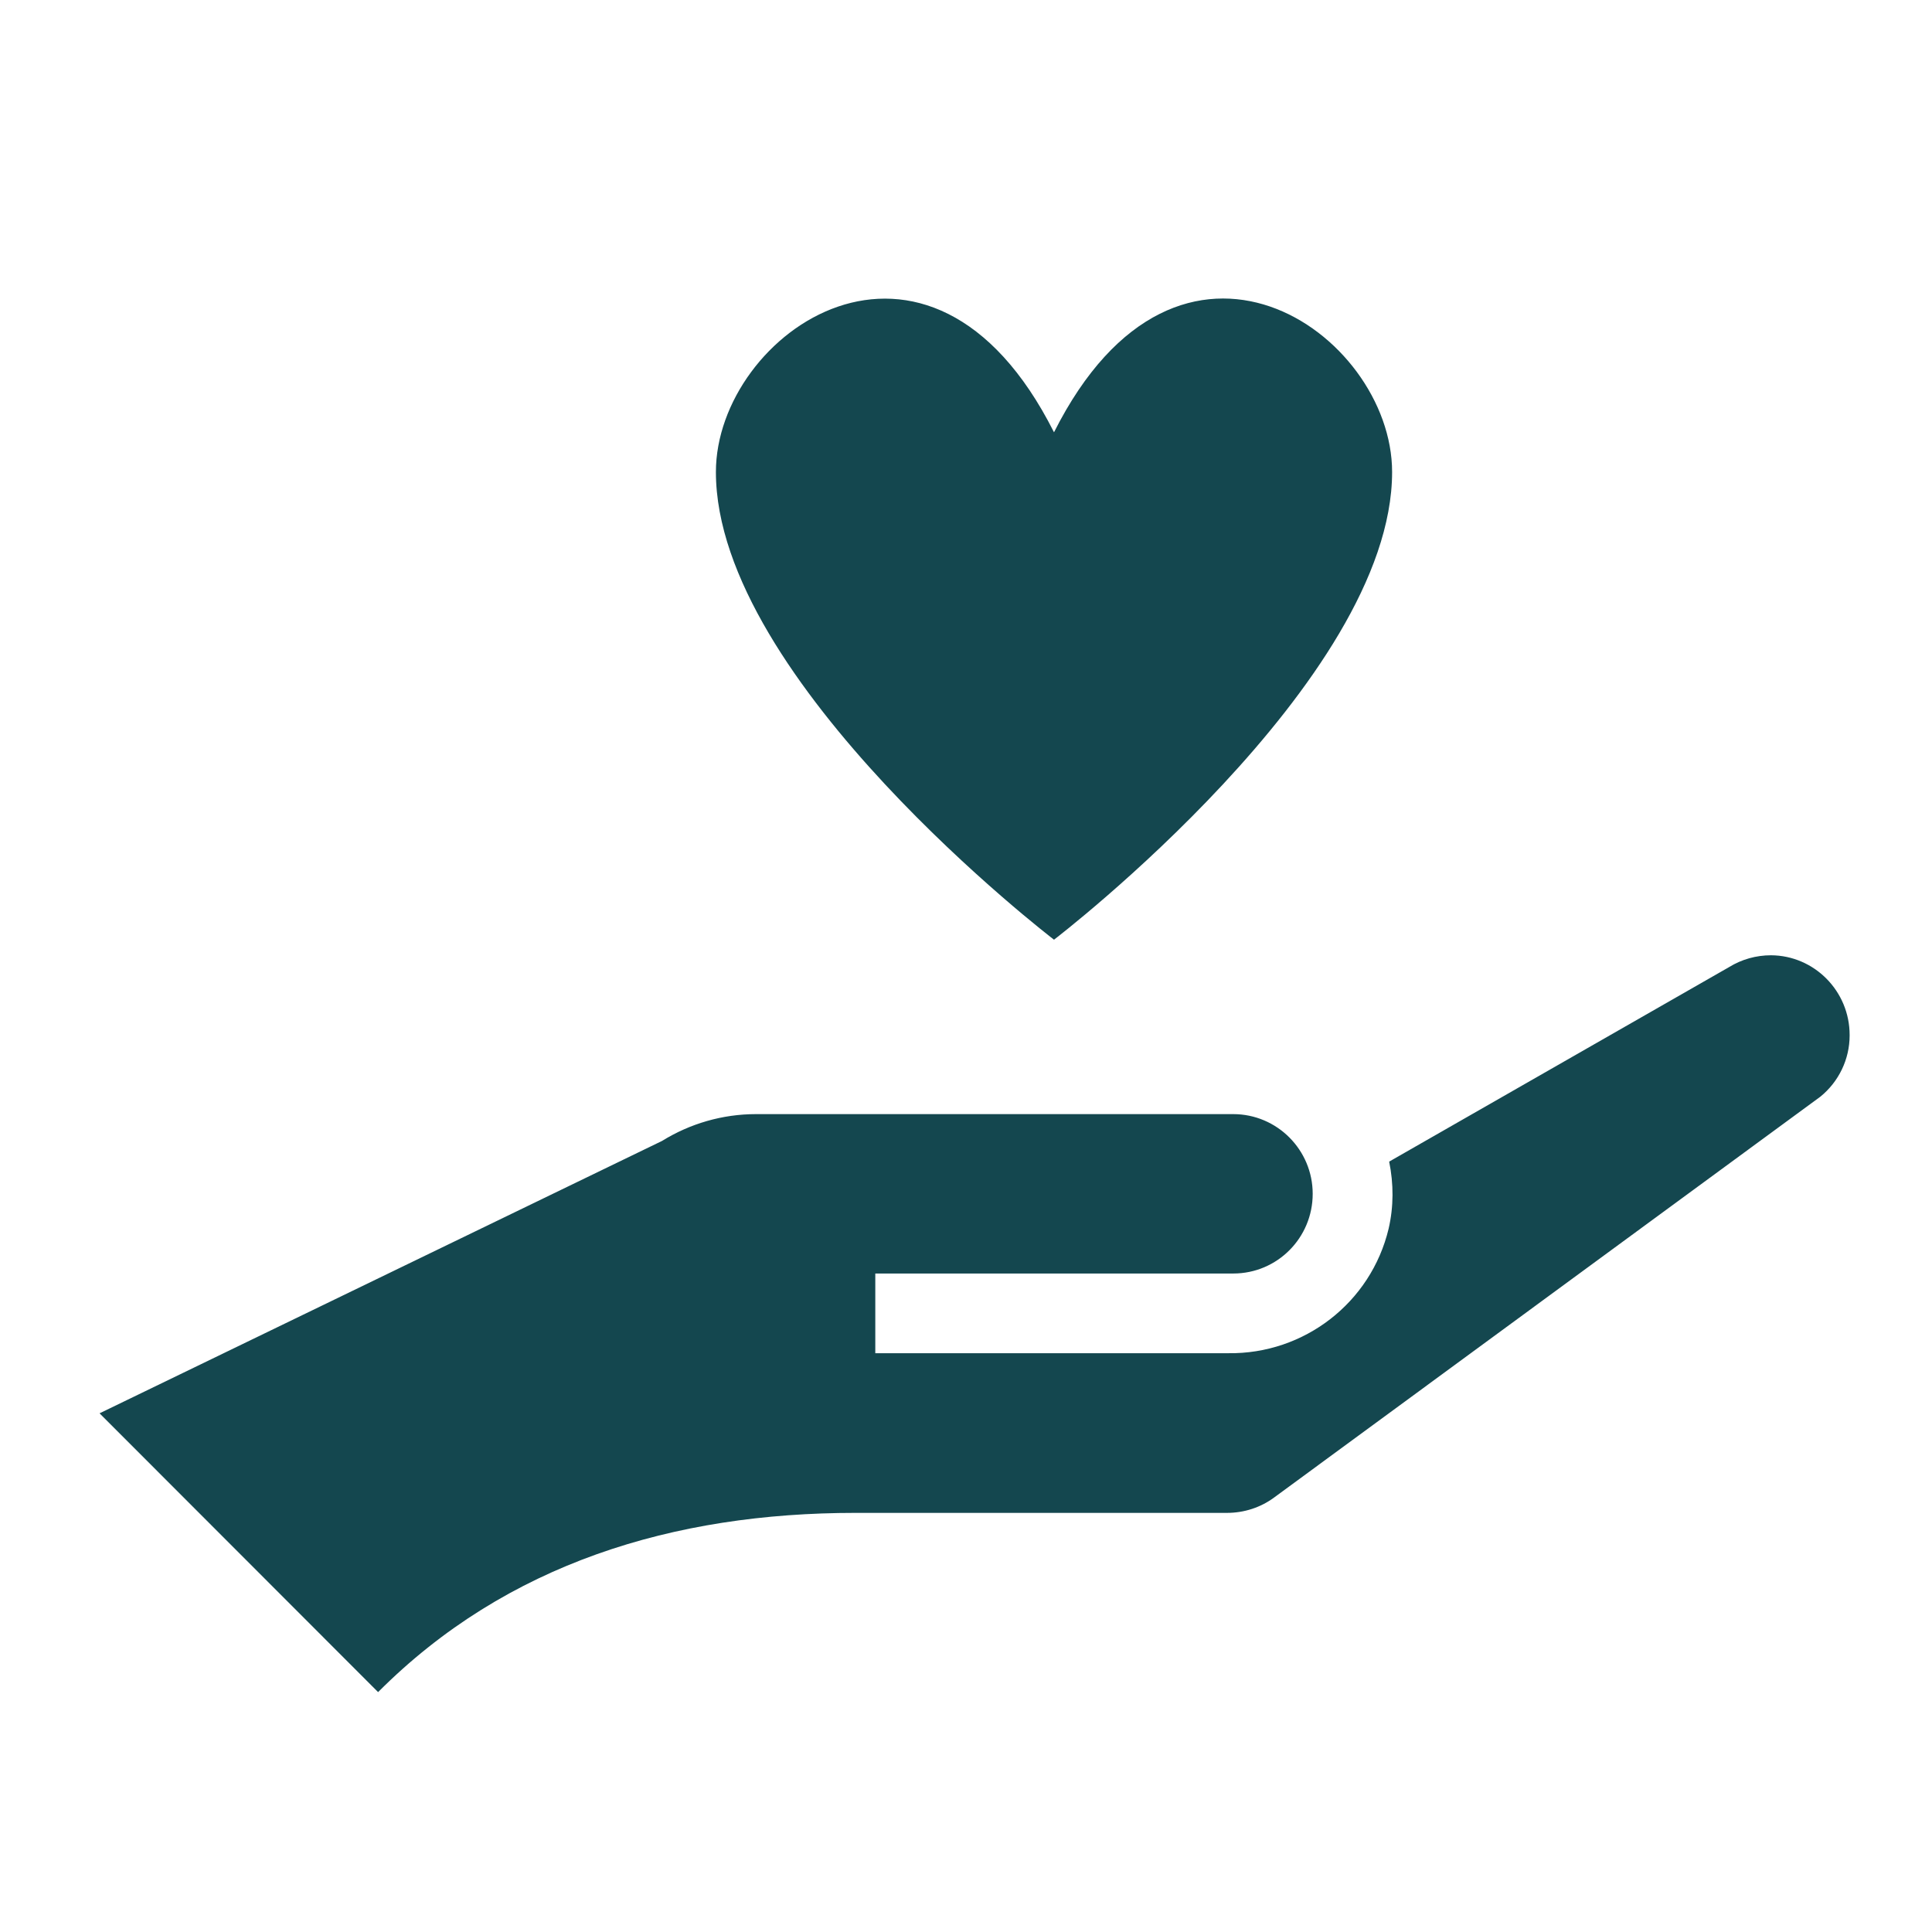 <svg width="96" height="96" viewBox="0 0 96 96" fill="none" xmlns="http://www.w3.org/2000/svg">
<mask id="mask0_10590_42704" style="mask-type:luminance" maskUnits="userSpaceOnUse" x="0" y="0" width="96" height="96">
<path d="M96 0H0V96H96V0Z" fill="white"/>
</mask>
<g mask="url(#mask0_10590_42704)">
<path d="M91.907 51.427C91.907 49.254 90.16 47.48 88 47.467C87.267 47.467 86.547 47.667 85.92 48.053L69.027 57.72C69.253 58.827 69.253 59.96 69 61.053C68.12 64.734 64.8 67.293 61.027 67.24H43.493V63.28H61.28C63.467 63.28 65.227 61.507 65.227 59.32C65.227 57.133 63.453 55.36 61.28 55.36H37.56C35.907 55.36 34.293 55.827 32.893 56.694L4.947 70.227L18.787 84.08C25.173 77.68 33.48 75.174 42.507 75.174H60.973C61.813 75.174 62.64 74.907 63.307 74.413L90.453 54.493C91.373 53.747 91.907 52.627 91.907 51.453" fill="#14474F"/>
<path d="M52.373 21.48C46.147 9.12 35.573 16.533 35.573 23.453C35.573 33.84 52.373 46.693 52.373 46.693C52.373 46.693 69.173 33.84 69.173 23.453C69.173 16.533 58.6 9.106 52.373 21.48Z" fill="#14474F"/>
</g>
</svg>
